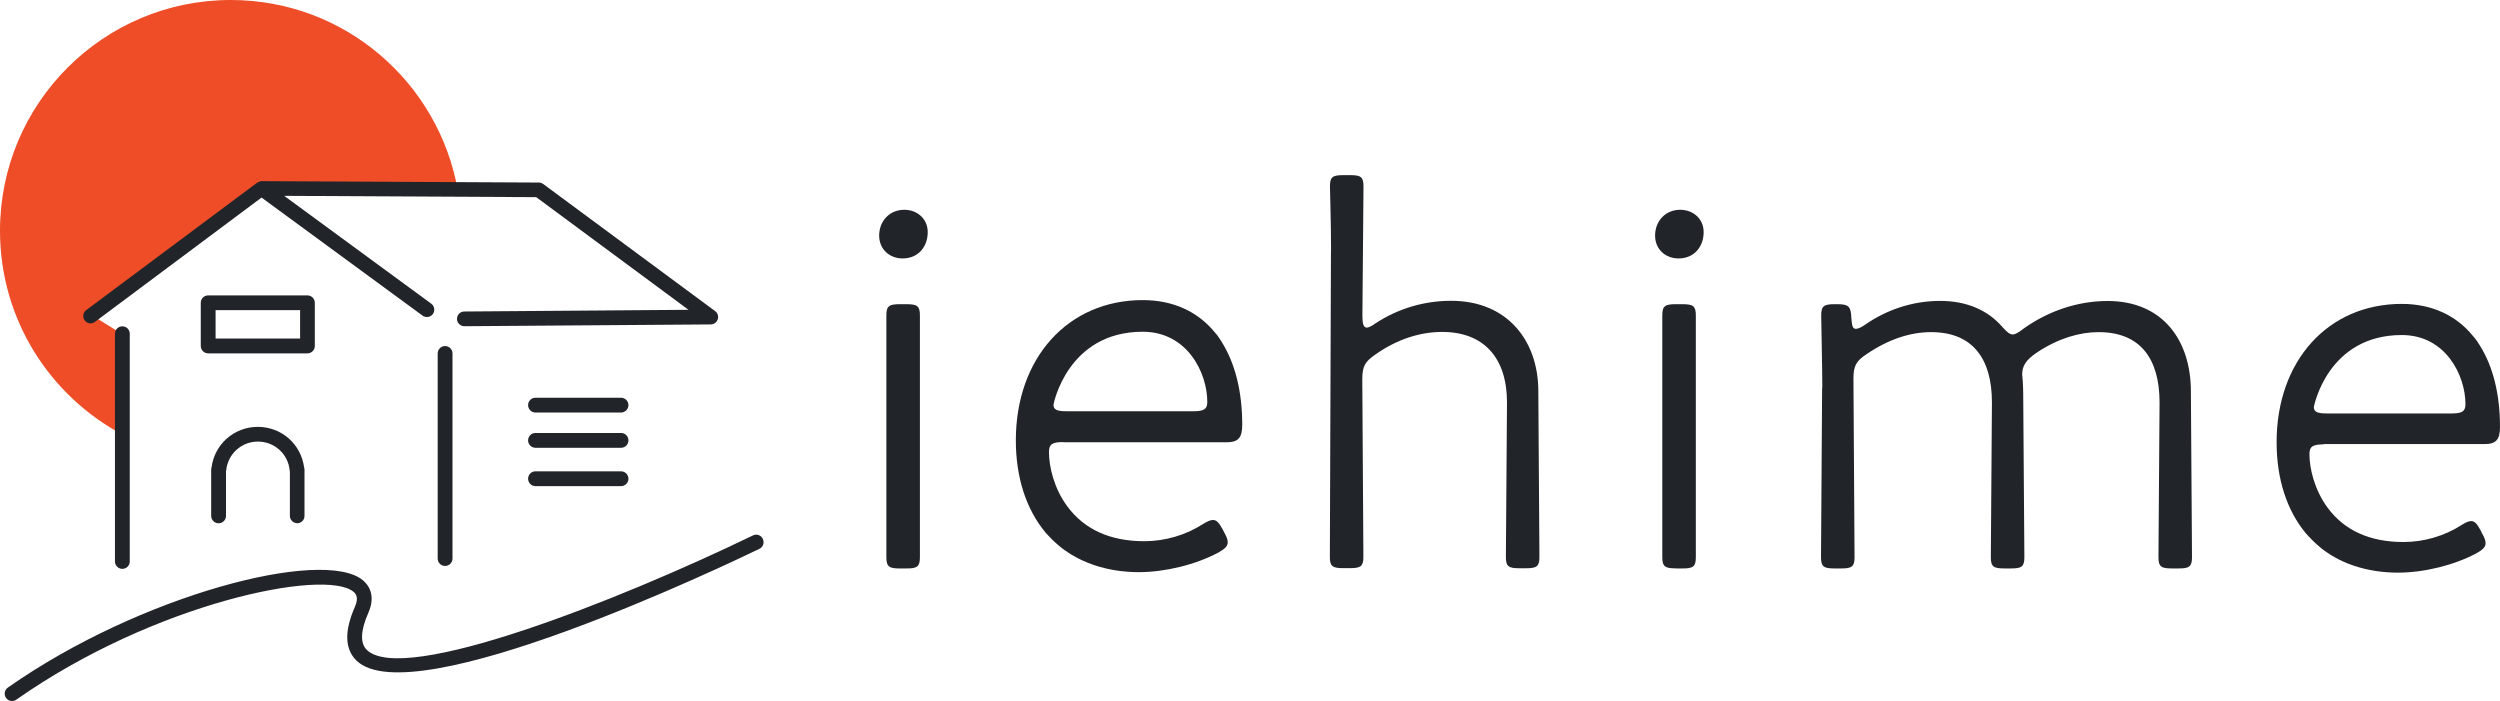 <?xml version="1.0" encoding="UTF-8"?><svg id="_レイヤー_2" xmlns="http://www.w3.org/2000/svg" viewBox="0 0 249.67 70"><g id="_ヘッダー"><g><path d="M92.65,23.19c0,1.39-.89,2.62-2.51,2.62-1.28,0-2.34-.89-2.34-2.29s1-2.57,2.51-2.57c1.28,0,2.34,.89,2.34,2.23Zm-4.13,8.31c0-.95,.28-1.12,1.34-1.12h.67c1.06,0,1.34,.17,1.34,1.12v24.15c0,.95-.28,1.12-1.34,1.12h-.67c-1.06,0-1.34-.17-1.34-1.12V31.5Z" style="fill:#212529;"/><path d="M106.2,44.17h16.28c1.18,0,1.58-.44,1.58-1.75,0-3.31-.71-6.14-2.05-8.27-.01-.02-.02-.03-.03-.05-.13-.21-.27-.42-.41-.61-.05-.06-.1-.11-.15-.18-.02-.02-.04-.04-.05-.06-1.73-2.14-4.22-3.28-7.24-3.28-7.46,0-12.68,5.76-12.68,14.01,0,3.7,1.03,6.88,2.97,9.21,.15,.18,.32,.34,.48,.51,.05,.06,.11,.12,.16,.17,.21,.21,.43,.4,.65,.59,.1,.08,.19,.16,.29,.24,.22,.17,.45,.33,.68,.48,.11,.07,.22,.15,.34,.22,.26,.16,.54,.3,.81,.44,.09,.04,.18,.09,.27,.13,.37,.17,.75,.32,1.15,.46,0,0,0,0,0,0,1.36,.46,2.86,.71,4.48,.71,2.64,0,5.69-.75,7.95-1.96,.66-.36,.93-.65,.93-1.01,0-.28-.1-.55-.34-.98l-.17-.33c-.34-.62-.58-.93-.96-.93-.24,0-.54,.12-.99,.4-1.72,1.11-3.8,1.72-5.87,1.72-3.4,0-5.98-1.17-7.69-3.48-1.35-1.83-1.83-4-1.83-5.43,0-.77,.32-.99,1.43-.99Zm12.99-3.1h-12.66c-.99,0-1.32-.16-1.32-.65,0-.07,1.4-7.29,8.91-7.29,4.45,0,6.45,4.1,6.45,7.01,0,.71-.32,.93-1.38,.93Z" style="fill:#212529;"/><path d="M232.05,44.35h16.06c1.16,0,1.56-.43,1.56-1.72,0-3.27-.7-6.06-2.03-8.15-.01-.02-.02-.03-.03-.05-.13-.21-.26-.41-.41-.61-.05-.06-.1-.11-.15-.17-.02-.02-.04-.04-.05-.06-1.7-2.11-4.16-3.24-7.14-3.24-7.36,0-12.5,5.68-12.5,13.82,0,3.64,1.01,6.79,2.92,9.09,.15,.18,.32,.34,.48,.51,.05,.06,.11,.12,.16,.17,.21,.21,.42,.4,.64,.59,.09,.08,.19,.16,.28,.24,.22,.17,.44,.33,.67,.48,.11,.07,.22,.15,.34,.22,.26,.16,.53,.3,.8,.44,.09,.04,.17,.09,.27,.13,.36,.17,.74,.32,1.13,.45,0,0,0,0,0,0,1.34,.45,2.82,.7,4.42,.7,2.61,0,5.61-.74,7.84-1.93,.65-.36,.92-.64,.92-1,0-.27-.09-.54-.34-.97l-.16-.33c-.33-.61-.57-.92-.94-.92-.24,0-.53,.12-.97,.4-1.69,1.09-3.75,1.69-5.79,1.69-3.35,0-5.9-1.15-7.58-3.43-1.33-1.81-1.81-3.95-1.81-5.35,0-.75,.32-.97,1.41-.97Zm12.82-3.06h-12.49c-.97,0-1.3-.16-1.3-.64,0-.07,1.38-7.19,8.78-7.19,4.39,0,6.36,4.04,6.36,6.91,0,.7-.32,.92-1.36,.92Z" style="fill:#212529;"/><path d="M132.93,25.08c0-2.84-.11-5.97-.11-6.47,0-.95,.28-1.12,1.34-1.12h.67c1.06,0,1.34,.17,1.34,1.12l-.11,12.94c0,.78,.11,1.17,.45,1.17,.17,0,.5-.17,.89-.45,2.23-1.45,4.8-2.23,7.53-2.23,5.58,0,8.7,3.96,8.7,9.03l.11,16.56c0,.95-.28,1.12-1.34,1.12h-.67c-1.06,0-1.34-.17-1.34-1.12l.11-15.45c0-4.41-2.29-7.03-6.47-7.03-2.12,0-4.41,.67-6.64,2.23-1.06,.73-1.34,1.17-1.34,2.51l.11,17.73c0,.95-.28,1.12-1.34,1.12h-.67c-1.06,0-1.34-.17-1.34-1.12l.11-30.56Z" style="fill:#212529;"/><path d="M181.99,38.75c0-2.01-.11-6.64-.11-7.25,0-.95,.28-1.12,1.34-1.12h.28c1.12,0,1.34,.22,1.39,1.34,.06,.78,.11,1.12,.45,1.12,.17,0,.5-.11,.89-.39,2.23-1.56,4.85-2.4,7.53-2.4s4.74,.95,6.13,2.51c.5,.56,.78,.84,1.12,.84,.28,0,.61-.22,1.12-.61,2.45-1.73,5.35-2.73,8.36-2.73,5.52,0,8.31,3.96,8.31,9.03l.11,16.56c0,.95-.28,1.12-1.34,1.12h-.67c-1.06,0-1.34-.17-1.34-1.12l.11-15.45c0-4.41-1.95-7.03-6.08-7.03-1.9,0-4.01,.61-6.13,2.01-1.17,.78-1.51,1.39-1.51,2.23,0,.17,.06,.45,.06,.67,.05,.84,.05,1.78,.05,2.12l.11,15.45c0,.95-.28,1.12-1.34,1.12h-.67c-1.06,0-1.34-.17-1.34-1.12l.11-15.45c0-4.41-1.95-7.03-6.08-7.03-2.01,0-4.18,.67-6.41,2.18-1.12,.73-1.34,1.23-1.34,2.51l.11,17.79c0,.95-.28,1.12-1.34,1.12h-.67c-1.06,0-1.34-.17-1.34-1.12l.11-16.9Z" style="fill:#212529;"/><g><path d="M9.15,31.46l17.06-12.57,19.52,.18C43.84,8.24,34.42,0,23.05,0,10.32,0,0,10.32,0,23.05c0,8.84,4.98,16.51,12.29,20.38l-.05-10.04-3.1-1.93Z" style="fill:#ee4d27;"/><path d="M76.18,53.81c-.18-.37-.62-.52-.98-.34-13.49,6.53-34.9,14.97-38.56,11.44-.69-.67-.64-1.92,.15-3.72,.78-1.78-.02-2.8-.56-3.25-3.98-3.26-22.23,1.45-35.45,10.73-.33,.23-.41,.69-.18,1.03,.14,.2,.37,.31,.6,.31,.15,0,.29-.04,.42-.13,13.8-9.69,30.81-13.13,33.67-10.79,.18,.15,.6,.49,.15,1.52-1.07,2.43-1.01,4.23,.17,5.37,5.58,5.38,36.7-9.46,40.23-11.17,.37-.18,.52-.62,.34-.98Z" style="fill:#212529;"/><path d="M9.05,32.29c.15,0,.31-.05,.44-.15l16.63-12.41,16.08,11.79c.33,.24,.79,.17,1.03-.16,.24-.33,.17-.79-.16-1.03l-14.69-10.77,25.17,.13,15.21,11.25-22.39,.17c-.41,0-.73,.33-.73,.74,0,.4,.33,.73,.74,.73h0l24.6-.18c.32,0,.6-.21,.7-.51s0-.63-.26-.82l-17.18-12.7c-.13-.09-.28-.14-.43-.14l-27.68-.14h0s0,0,0,0c0,0,0,0,0,0-.15,0-.28,.06-.39,.13-.01,0-.03,0-.04,.01L8.61,30.97c-.33,.24-.39,.7-.15,1.03,.14,.19,.37,.3,.59,.3Z" style="fill:#212529;"/><path d="M31.44,34.55v-4.31c0-.41-.33-.74-.74-.74h-9.91c-.41,0-.74,.33-.74,.74v4.31c0,.41,.33,.74,.74,.74h9.91c.41,0,.74-.33,.74-.74Zm-1.47-.74h-8.44v-2.84h8.44v2.84Z" style="fill:#212529;"/><path d="M11.48,33.33v22.74c0,.41,.33,.74,.74,.74s.74-.33,.74-.74v-22.74c0-.41-.33-.74-.74-.74s-.74,.33-.74,.74Z" style="fill:#212529;"/><path d="M43.71,35.3v20.48c0,.41,.33,.74,.74,.74s.74-.33,.74-.74v-20.48c0-.41-.33-.74-.74-.74s-.74,.33-.74,.74Z" style="fill:#212529;"/><path d="M29.67,52.26c.41,0,.74-.33,.74-.74v-4.61c0-.08-.02-.16-.04-.24-.31-2.32-2.26-4.04-4.62-4.04s-4.31,1.72-4.62,4.03c-.03,.08-.04,.16-.04,.25v4.61c0,.41,.33,.74,.74,.74s.74-.33,.74-.74v-4.44s.01-.06,.02-.1c.16-1.64,1.52-2.88,3.17-2.88s3.02,1.24,3.17,2.88c0,.03,0,.06,.02,.09v4.44c0,.41,.33,.74,.74,.74Z" style="fill:#212529;"/><path d="M62.02,39.72h-8.54c-.41,0-.74,.33-.74,.74s.33,.74,.74,.74h8.54c.41,0,.74-.33,.74-.74s-.33-.74-.74-.74Z" style="fill:#212529;"/><path d="M62.02,43.24h-8.54c-.41,0-.74,.33-.74,.74s.33,.74,.74,.74h8.54c.41,0,.74-.33,.74-.74s-.33-.74-.74-.74Z" style="fill:#212529;"/><path d="M62.02,47.07h-8.54c-.41,0-.74,.33-.74,.74s.33,.74,.74,.74h8.54c.41,0,.74-.33,.74-.74s-.33-.74-.74-.74Z" style="fill:#212529;"/></g><path d="M170.14,23.19c0,1.39-.89,2.62-2.51,2.62-1.28,0-2.34-.89-2.34-2.29s1-2.57,2.51-2.57c1.28,0,2.34,.89,2.34,2.23Zm-2.79,33.57c-1.06,0-1.34-.17-1.34-1.12V31.5c0-.95,.28-1.12,1.34-1.12h.67c1.06,0,1.34,.17,1.34,1.12v24.15c0,.95-.28,1.12-1.34,1.12h-.67Z" style="fill:#212529;"/></g></g></svg>